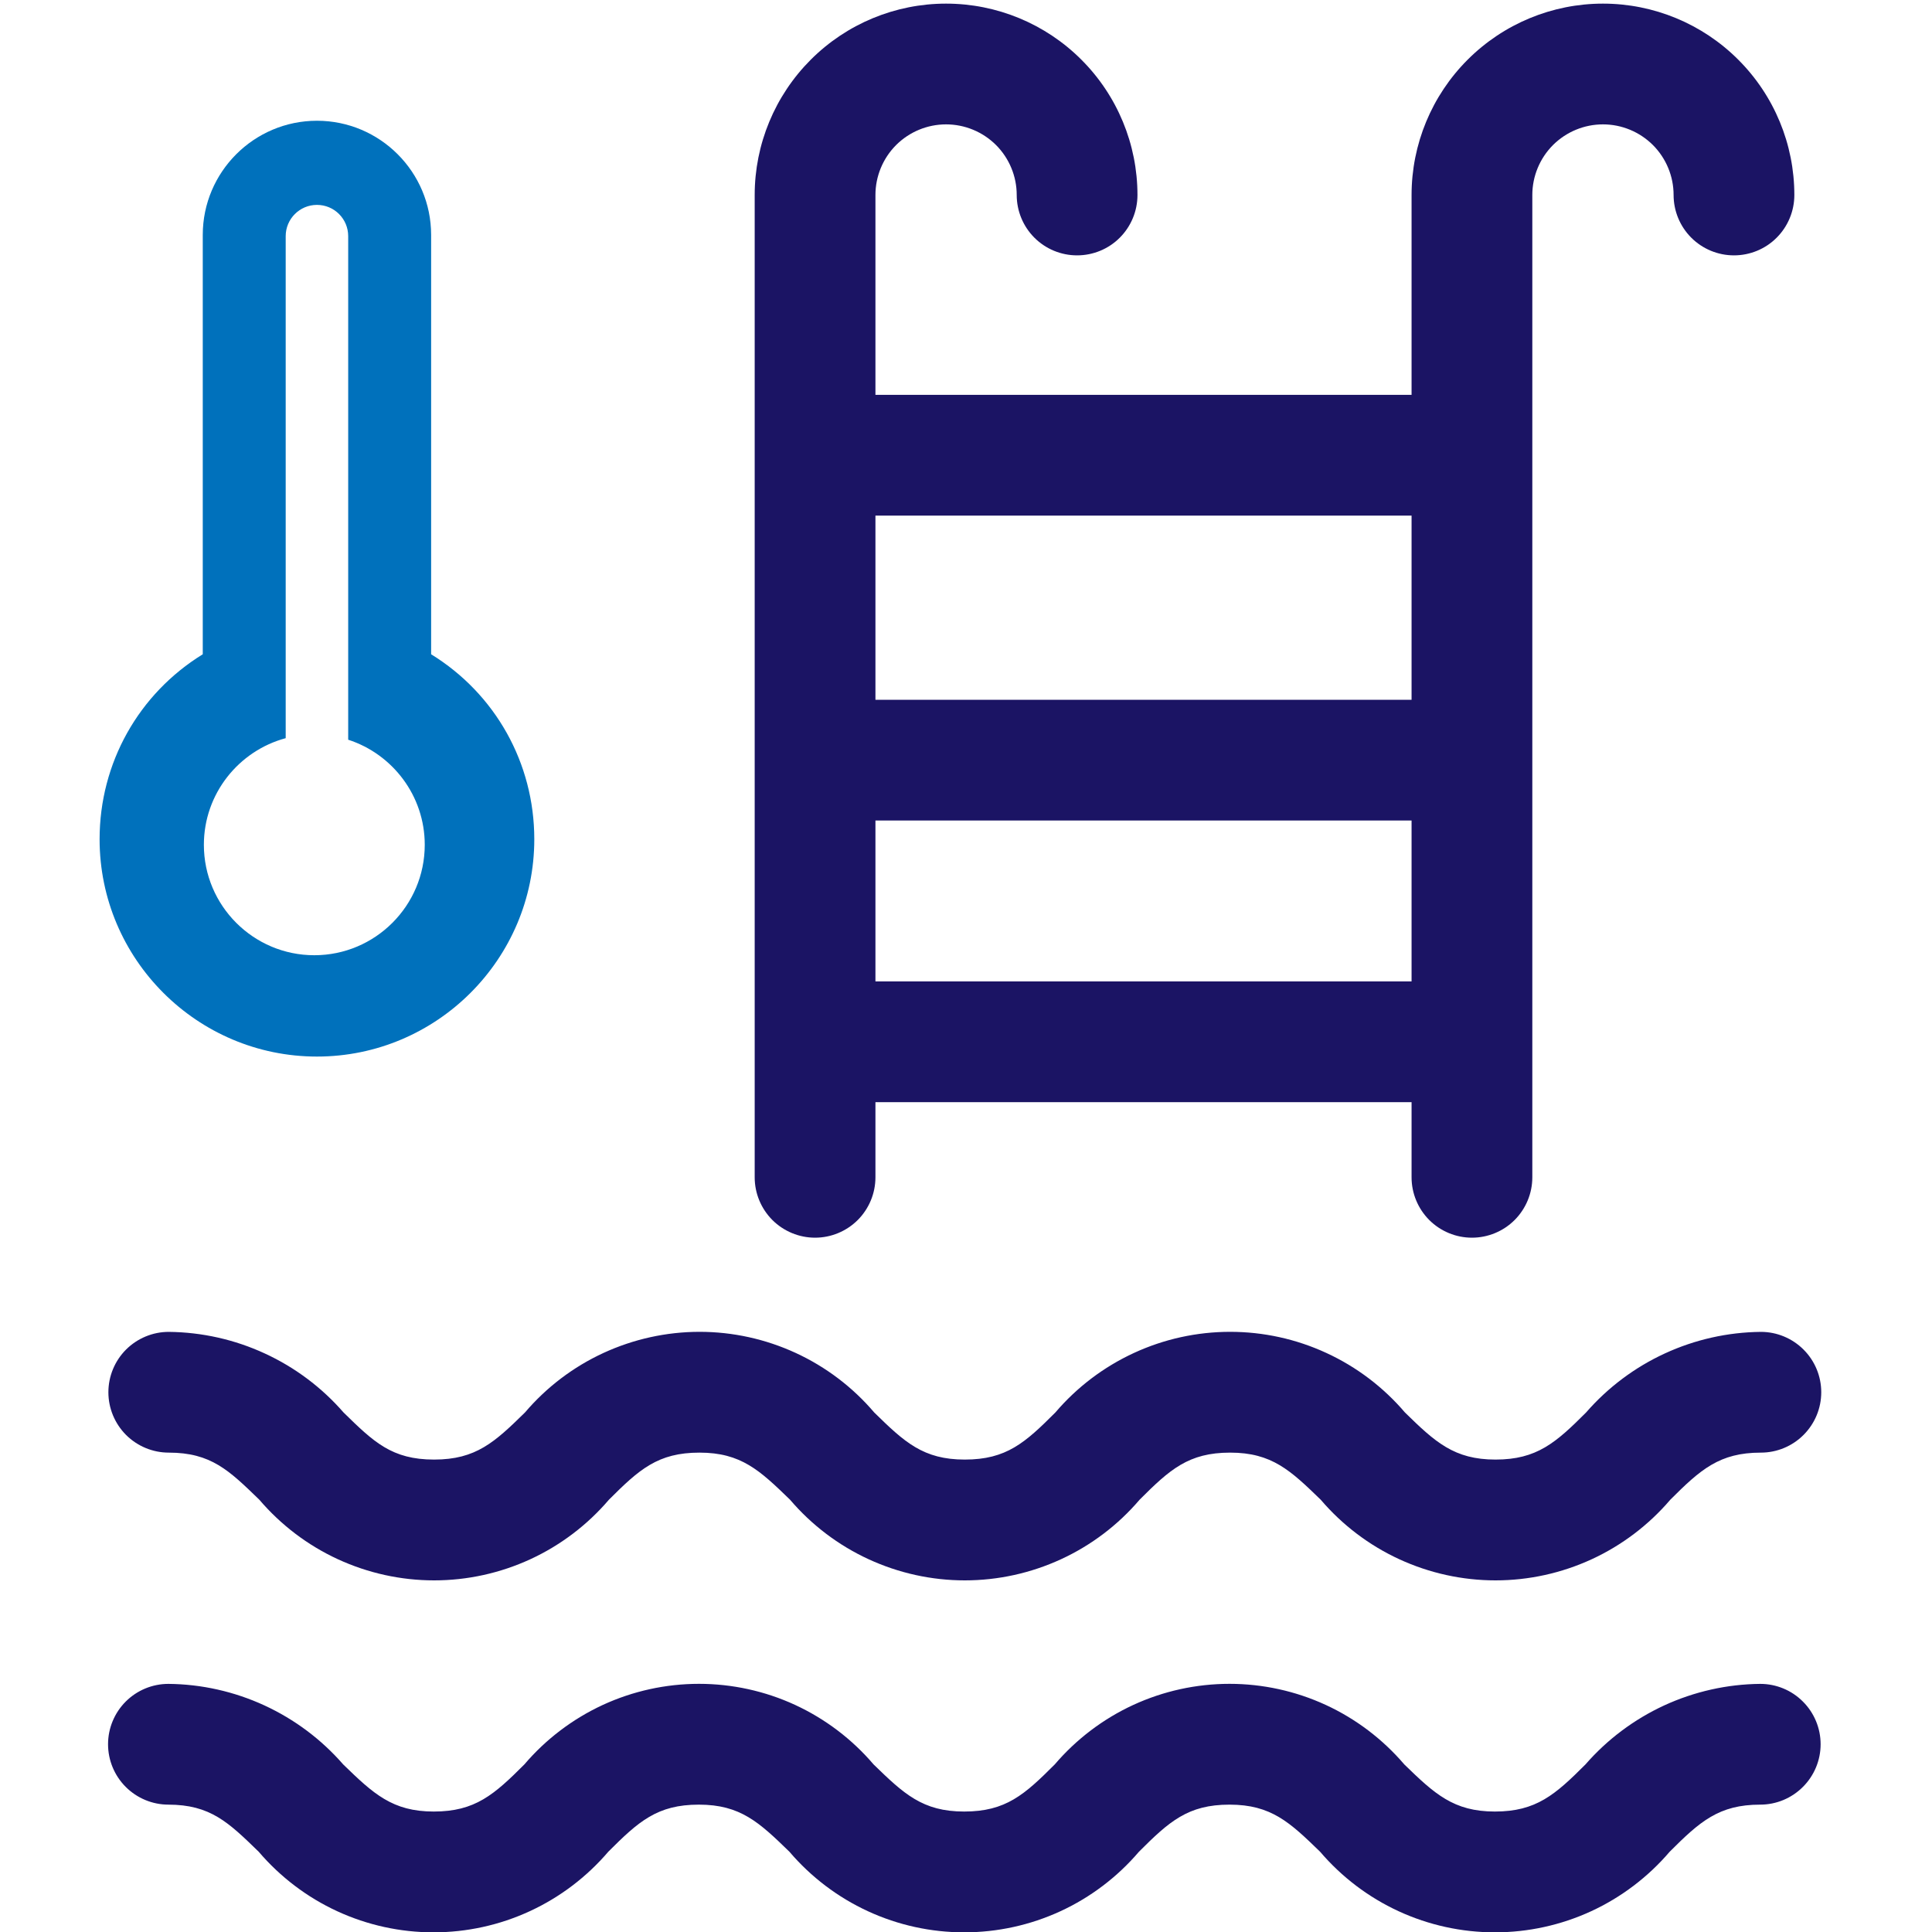 <svg width="40" height="40" viewBox="0 0 40 40" fill="none" xmlns="http://www.w3.org/2000/svg">
<g clip-path="url(#clip0_27_3347)">
<path d="M19.587 2.575C19.975 2.575 20.347 2.729 20.622 3.003C20.896 3.278 21.05 3.65 21.05 4.037C21.05 4.369 21.182 4.687 21.416 4.921C21.651 5.156 21.968 5.287 22.3 5.287C22.631 5.287 22.95 5.156 23.184 4.921C23.418 4.687 23.55 4.369 23.55 4.037C23.55 2.987 23.133 1.979 22.389 1.236C21.646 0.492 20.638 0.075 19.587 0.075C18.537 0.075 17.529 0.492 16.786 1.236C16.043 1.979 15.625 2.987 15.625 4.037V24.375C15.625 24.706 15.757 25.024 15.991 25.259C16.226 25.493 16.544 25.625 16.875 25.625C17.206 25.625 17.524 25.493 17.759 25.259C17.993 25.024 18.125 24.706 18.125 24.375V22.819H29.225V24.375C29.225 24.706 29.357 25.024 29.591 25.259C29.826 25.493 30.143 25.625 30.475 25.625C30.806 25.625 31.125 25.493 31.359 25.259C31.593 25.024 31.725 24.706 31.725 24.375V4.037C31.725 3.65 31.879 3.278 32.153 3.003C32.428 2.729 32.8 2.575 33.188 2.575C33.575 2.575 33.947 2.729 34.222 3.003C34.496 3.278 34.65 3.65 34.65 4.037C34.65 4.369 34.782 4.687 35.016 4.921C35.251 5.156 35.569 5.287 35.9 5.287C36.231 5.287 36.55 5.156 36.784 4.921C37.018 4.687 37.15 4.369 37.15 4.037C37.15 2.987 36.733 1.979 35.989 1.236C35.246 0.492 34.238 0.075 33.188 0.075C32.137 0.075 31.129 0.492 30.386 1.236C29.642 1.979 29.225 2.987 29.225 4.037V8.175H18.125V4.037C18.125 3.65 18.279 3.278 18.553 3.003C18.828 2.729 19.2 2.575 19.587 2.575ZM18.125 20.319V16.988H29.225V20.319H18.125ZM29.225 10.675V14.488H18.125V10.675H29.225Z" fill="#1B1464"/>
<path d="M8.988 30.219C8.113 30.219 7.738 29.856 7.113 29.244C6.662 28.726 6.106 28.309 5.482 28.022C4.859 27.734 4.181 27.582 3.494 27.575C3.163 27.575 2.845 27.707 2.61 27.941C2.376 28.175 2.244 28.493 2.244 28.825C2.244 29.157 2.376 29.474 2.61 29.709C2.845 29.943 3.163 30.075 3.494 30.075C4.369 30.075 4.744 30.444 5.369 31.05C5.816 31.573 6.37 31.994 6.995 32.282C7.62 32.57 8.3 32.72 8.988 32.72C9.676 32.72 10.356 32.57 10.981 32.282C11.605 31.994 12.16 31.573 12.607 31.05C13.232 30.425 13.619 30.075 14.482 30.075C15.344 30.075 15.732 30.444 16.357 31.05C16.803 31.573 17.358 31.994 17.983 32.282C18.608 32.57 19.287 32.72 19.975 32.72C20.663 32.72 21.343 32.57 21.968 32.282C22.593 31.994 23.148 31.573 23.594 31.05C24.219 30.425 24.607 30.075 25.469 30.075C26.332 30.075 26.719 30.444 27.344 31.05C27.791 31.573 28.345 31.994 28.97 32.282C29.595 32.57 30.275 32.72 30.963 32.72C31.651 32.72 32.331 32.57 32.956 32.282C33.58 31.994 34.135 31.573 34.582 31.05C35.207 30.425 35.6 30.075 36.457 30.075C36.788 30.075 37.106 29.943 37.34 29.709C37.575 29.474 37.707 29.157 37.707 28.825C37.707 28.493 37.575 28.175 37.34 27.941C37.106 27.707 36.788 27.575 36.457 27.575C35.77 27.582 35.092 27.734 34.468 28.022C33.845 28.309 33.289 28.726 32.838 29.244C32.213 29.869 31.819 30.219 30.963 30.219C30.107 30.219 29.713 29.856 29.088 29.244C28.641 28.72 28.087 28.3 27.462 28.012C26.837 27.723 26.157 27.574 25.469 27.574C24.781 27.574 24.101 27.723 23.476 28.012C22.852 28.3 22.297 28.72 21.85 29.244C21.225 29.869 20.838 30.219 19.975 30.219C19.113 30.219 18.725 29.856 18.1 29.244C17.654 28.72 17.1 28.3 16.476 28.012C15.852 27.724 15.172 27.574 14.485 27.574C13.797 27.574 13.118 27.724 12.493 28.012C11.869 28.3 11.315 28.72 10.869 29.244C10.244 29.856 9.857 30.219 8.988 30.219Z" fill="#1B1464"/>
<path d="M3.481 37.363C4.356 37.363 4.731 37.731 5.356 38.338C5.803 38.861 6.357 39.282 6.982 39.57C7.607 39.858 8.287 40.007 8.975 40.007C9.663 40.007 10.343 39.858 10.967 39.57C11.592 39.282 12.147 38.861 12.594 38.338C13.219 37.713 13.606 37.363 14.469 37.363C15.331 37.363 15.719 37.731 16.344 38.338C16.79 38.861 17.345 39.282 17.97 39.57C18.594 39.858 19.274 40.007 19.962 40.007C20.65 40.007 21.33 39.858 21.955 39.57C22.58 39.282 23.134 38.861 23.581 38.338C24.206 37.713 24.594 37.363 25.456 37.363C26.319 37.363 26.706 37.731 27.331 38.338C27.778 38.861 28.332 39.282 28.957 39.57C29.582 39.858 30.262 40.007 30.95 40.007C31.638 40.007 32.318 39.858 32.943 39.57C33.567 39.282 34.122 38.861 34.569 38.338C35.194 37.713 35.587 37.363 36.444 37.363C36.775 37.363 37.093 37.231 37.327 36.996C37.562 36.762 37.694 36.444 37.694 36.113C37.694 35.781 37.562 35.463 37.327 35.229C37.093 34.994 36.775 34.863 36.444 34.863C35.757 34.869 35.079 35.022 34.455 35.309C33.832 35.597 33.276 36.013 32.825 36.531C32.2 37.156 31.806 37.506 30.95 37.506C30.094 37.506 29.7 37.138 29.075 36.531C28.628 36.008 28.073 35.587 27.449 35.299C26.824 35.011 26.144 34.862 25.456 34.862C24.768 34.862 24.088 35.011 23.463 35.299C22.839 35.587 22.284 36.008 21.837 36.531C21.212 37.156 20.825 37.506 19.962 37.506C19.1 37.506 18.712 37.138 18.087 36.531C17.641 36.008 17.087 35.588 16.463 35.299C15.839 35.011 15.159 34.862 14.472 34.862C13.784 34.862 13.105 35.011 12.48 35.299C11.856 35.588 11.302 36.008 10.856 36.531C10.231 37.156 9.837 37.506 8.981 37.506C8.125 37.506 7.731 37.138 7.106 36.531C6.655 36.013 6.099 35.597 5.475 35.309C4.852 35.022 4.174 34.869 3.487 34.863C3.156 34.863 2.838 34.994 2.603 35.229C2.369 35.463 2.237 35.781 2.237 36.113C2.237 36.444 2.369 36.762 2.603 36.996C2.838 37.231 3.156 37.363 3.487 37.363H3.481Z" fill="#1B1464"/>
<g clip-path="url(#clip1_27_3347)">
<path d="M8.926 13.546V4.864C8.926 3.56 7.866 2.5 6.562 2.5C5.259 2.5 4.198 3.56 4.198 4.864V13.546C2.871 14.363 2.062 15.796 2.062 17.375C2.062 19.856 4.081 21.875 6.562 21.875C9.043 21.875 11.062 19.856 11.062 17.375C11.062 15.796 10.253 14.363 8.926 13.546ZM6.507 19.777C5.247 19.777 4.221 18.752 4.221 17.491C4.221 16.435 4.941 15.545 5.915 15.283V4.889C5.915 4.532 6.205 4.242 6.562 4.242C6.92 4.242 7.209 4.532 7.209 4.889V15.315C8.127 15.612 8.794 16.475 8.794 17.491C8.794 18.752 7.768 19.777 6.507 19.777Z" fill="#0071BC"/>
</g>
</g>
<defs>
<clipPath id="clip0_27_3347">
<rect width="40" height="40" fill="white"/>
</clipPath>
<clipPath id="clip1_27_3347">
<rect width="19.375" height="19.375" fill="white" transform="translate(-3.125 2.5)"/>
</clipPath>
</defs>
</svg>
